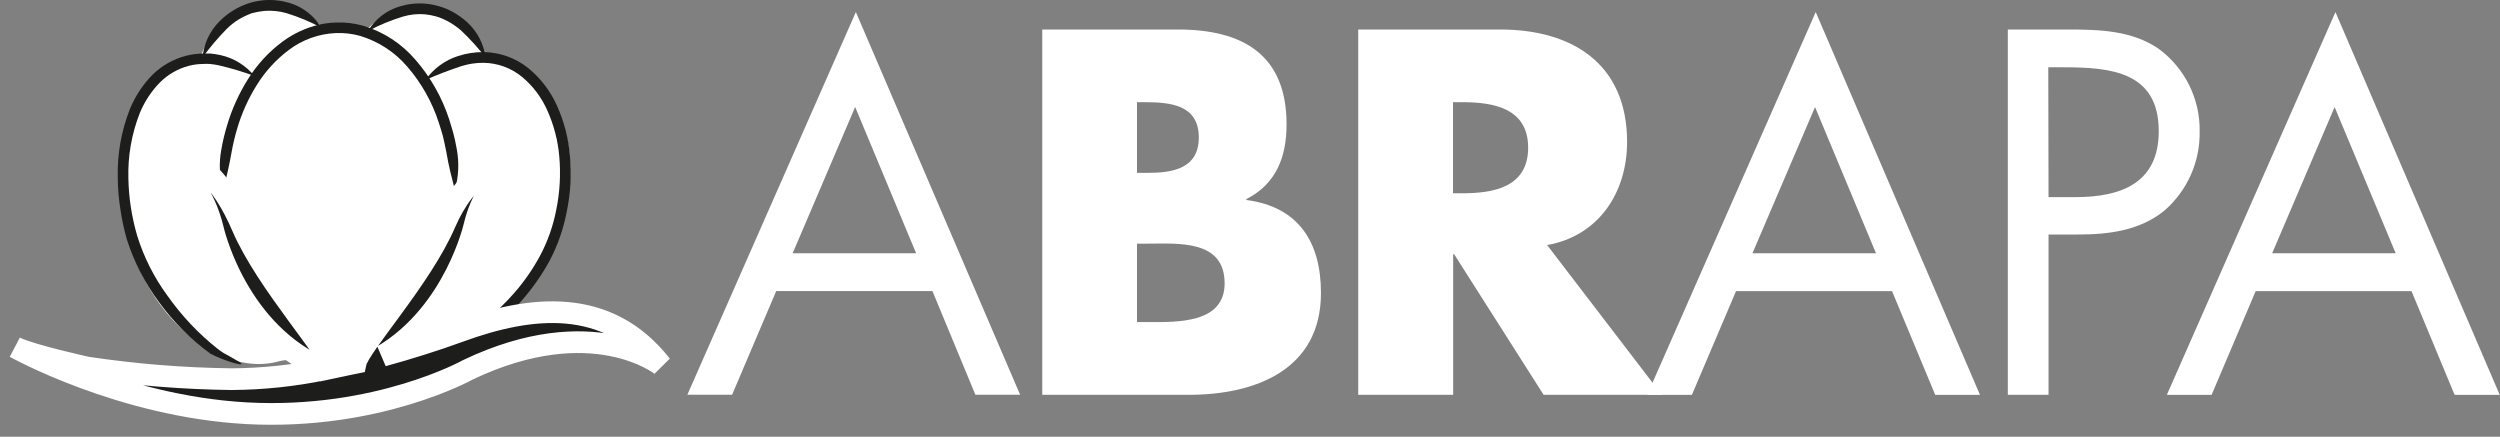 <svg width="166" height="29" viewBox="0 0 166 29" fill="none" xmlns="http://www.w3.org/2000/svg">
<rect x="0" y="0" width="166" height="29" fill="#808080" stroke="none"/>
<path d="M69.206 26.216V1.959H78.213C82.516 1.959 85.428 3.627 85.428 8.258C85.428 10.452 84.719 12.222 82.758 13.22V13.279C86.23 13.733 87.712 16.081 87.712 19.455C87.712 24.548 83.37 26.216 78.93 26.216H69.206ZM75.496 11.479H76.205C77.873 11.479 79.6 11.191 79.6 9.132C79.6 6.912 77.635 6.785 75.933 6.785H75.496V11.479ZM75.496 21.386H76.298C78.166 21.386 81.315 21.484 81.315 18.814C81.315 15.885 78.2 16.178 76.137 16.178H75.496V21.386Z" fill="white"/>
<path d="M110.344 26.216H102.496L96.553 16.878H96.49V26.216H90.186V1.959H99.609C104.406 1.959 108.039 4.243 108.039 9.421C108.039 12.77 106.171 15.66 102.729 16.272L110.344 26.216ZM96.481 12.834H97.092C99.151 12.834 101.469 12.443 101.469 9.807C101.469 7.171 99.151 6.785 97.092 6.785H96.481V12.834Z" fill="white"/>
<path d="M115.272 19.332L112.343 26.217H109.372L120.564 0.8L131.469 26.217H128.497L125.632 19.332H115.272ZM120.518 7.108L116.362 16.819H124.567L120.518 7.108Z" fill="white"/>
<path d="M136.023 26.216H133.319V1.959H137.309C139.402 1.959 141.554 2.023 143.324 3.232C144.189 3.865 144.888 4.697 145.364 5.658C145.84 6.618 146.078 7.679 146.057 8.75C146.072 9.735 145.872 10.711 145.472 11.611C145.072 12.512 144.481 13.314 143.74 13.963C142.101 15.317 140.013 15.571 137.988 15.571H136.023V26.216ZM136.023 13.088H137.823C140.794 13.088 143.341 12.188 143.341 8.712C143.341 4.756 140.153 4.468 137.004 4.468H136.006L136.023 13.088Z" fill="white"/>
<path d="M149.776 19.332L146.851 26.217H143.88L155.073 0.8L165.981 26.217H162.985L160.124 19.332H149.776ZM155.018 7.108L150.871 16.819H159.075L155.018 7.108Z" fill="white"/>
<path d="M33.199 3.882C32.884 3.797 32.561 3.75 32.236 3.742C31.51 1.972 30.185 0.707 28.522 0.435C27.011 0.185 25.516 0.8 24.324 1.98C23.726 1.766 23.096 1.655 22.46 1.653C22.094 1.653 21.728 1.69 21.369 1.764C20.164 0.558 18.653 -0.074 17.125 0.176C15.359 0.465 13.98 1.874 13.305 3.81C12.969 3.821 12.636 3.87 12.312 3.958C8.725 4.922 6.9 10.401 8.593 16.085C10.232 21.577 14.867 24.973 18.449 24.009C19.239 23.793 18.708 24.141 19.918 23.475C20.72 23.873 21.713 24.4 22.609 24.4C23.577 24.418 24.528 24.144 25.338 23.615C25.958 24.298 27.057 24.12 27.944 24.009C31.921 23.504 35.16 20.287 37.04 15.52C39.235 10.002 36.79 4.841 33.22 3.873" fill="white"/>
<path d="M13.428 3.844C13.922 3.159 14.468 2.513 15.062 1.912C15.303 1.673 15.57 1.462 15.86 1.284C16.131 1.126 16.415 0.991 16.709 0.881C16.986 0.804 17.271 0.751 17.558 0.724C18.049 0.686 18.544 0.737 19.018 0.872C19.822 1.118 20.599 1.442 21.34 1.84C20.863 1.045 20.106 0.458 19.217 0.193C18.667 0.029 18.091 -0.031 17.52 0.015C17.181 0.044 16.846 0.111 16.522 0.215C16.168 0.329 15.829 0.484 15.512 0.677C15.174 0.882 14.861 1.127 14.582 1.407C13.928 2.06 13.525 2.923 13.445 3.844" fill="#1D1D1B"/>
<path d="M32.248 3.882C32.143 2.962 31.711 2.111 31.03 1.484C30.737 1.217 30.413 0.984 30.066 0.792C29.775 0.63 29.466 0.503 29.145 0.414C28.853 0.328 28.553 0.271 28.25 0.244C27.678 0.196 27.102 0.257 26.552 0.423C25.663 0.684 24.905 1.271 24.43 2.065C25.17 1.669 25.948 1.346 26.751 1.102C27.223 0.962 27.717 0.91 28.207 0.949C28.464 0.975 28.718 1.023 28.967 1.093C29.238 1.175 29.5 1.285 29.748 1.42C30.05 1.586 30.335 1.783 30.597 2.006C31.212 2.585 31.779 3.213 32.295 3.882" fill="#1D1D1B"/>
<path d="M16.921 5.079C16.348 4.361 15.547 3.861 14.65 3.661C14.428 3.611 14.203 3.576 13.975 3.555C13.827 3.555 13.666 3.555 13.496 3.555C13.114 3.559 12.733 3.607 12.363 3.7C11.515 3.919 10.741 4.358 10.117 4.973C9.479 5.625 8.973 6.395 8.627 7.239C8.047 8.705 7.773 10.274 7.821 11.849C7.828 12.53 7.885 13.209 7.991 13.882C8.09 14.554 8.232 15.219 8.415 15.873C8.889 17.367 9.606 18.772 10.537 20.032C11.492 21.353 12.648 22.516 13.963 23.479C14.833 23.963 16.722 24.511 15.779 23.967L15.232 23.653L14.841 23.437C14.709 23.355 14.581 23.266 14.459 23.169C13.178 22.154 12.05 20.959 11.11 19.621C10.232 18.424 9.557 17.09 9.115 15.673C8.932 15.05 8.79 14.414 8.691 13.772C8.591 13.133 8.536 12.487 8.525 11.841C8.483 10.361 8.74 8.889 9.281 7.511C9.593 6.753 10.047 6.061 10.618 5.474C11.151 4.943 11.814 4.562 12.541 4.37C12.855 4.289 13.179 4.247 13.504 4.247C13.646 4.237 13.787 4.237 13.929 4.247C14.127 4.263 14.324 4.293 14.519 4.336C15.341 4.527 16.151 4.769 16.942 5.062" fill="#1D1D1B"/>
<path d="M31.633 22.078C32.496 21.826 33.282 21.359 33.916 20.72C34.077 20.563 34.362 20.296 34.693 19.901C35.383 19.105 35.986 18.239 36.492 17.316C37.025 16.306 37.406 15.224 37.622 14.103C37.888 12.848 37.961 11.56 37.838 10.283C37.738 9.159 37.452 8.06 36.989 7.031C36.558 6.059 35.905 5.202 35.083 4.527C34.24 3.85 33.194 3.473 32.112 3.458C31.536 3.455 30.963 3.544 30.414 3.721C29.542 4.001 28.784 4.557 28.254 5.304C29.103 4.939 29.663 4.718 30.622 4.396C31.099 4.244 31.596 4.168 32.095 4.171C33.023 4.18 33.921 4.503 34.642 5.087C35.375 5.692 35.957 6.459 36.34 7.329C36.771 8.286 37.039 9.309 37.133 10.355C37.244 11.56 37.175 12.774 36.93 13.959C36.725 15.01 36.367 16.026 35.864 16.972C35.391 17.852 34.821 18.676 34.166 19.43C33.857 19.786 33.585 20.058 33.432 20.211C32.677 20.945 32.286 21.404 31.641 22.074" fill="#1D1D1B"/>
<path d="M30.215 12.583C30.454 11.718 30.494 10.81 30.334 9.926C30.309 9.773 30.262 9.553 30.207 9.277L30.101 8.852C30.024 8.585 29.931 8.245 29.825 7.923C29.351 6.469 28.591 5.125 27.588 3.971C26.672 2.897 25.465 2.111 24.112 1.709C23.516 1.54 22.897 1.469 22.278 1.497C21.918 1.509 21.56 1.555 21.208 1.632C20.332 1.836 19.506 2.216 18.78 2.749C17.855 3.431 17.069 4.284 16.463 5.261C15.862 6.218 15.395 7.252 15.075 8.335C14.914 8.864 14.787 9.402 14.693 9.947C14.53 10.831 14.571 11.739 14.812 12.604C15.047 11.766 15.238 10.916 15.385 10.058C15.479 9.544 15.601 9.035 15.75 8.534C16.051 7.513 16.491 6.537 17.057 5.635C17.614 4.737 18.334 3.951 19.179 3.317C20.079 2.635 21.166 2.244 22.295 2.197C22.84 2.172 23.386 2.236 23.912 2.384C25.135 2.752 26.226 3.465 27.053 4.438C27.99 5.522 28.698 6.784 29.137 8.148C29.243 8.449 29.328 8.767 29.404 9.022L29.502 9.447L29.63 10.058C29.808 11.106 29.969 11.692 30.203 12.604" fill="#1D1D1B"/>
<path d="M30.546 21.993C28.904 22.592 27.151 23.144 25.419 23.619C30.224 20.75 31.506 14.977 31.506 14.977C32.651 10.249 36.9 9.986 36.9 9.986C33.416 9.654 30.873 11.751 29.561 14.799C28 18.441 23.857 22.965 23.619 24.077C23.084 24.205 22.558 24.319 22.027 24.43C22.091 23.534 17.702 18.81 16.085 15.037C14.774 11.989 12.864 9.714 9.379 10.045C9.379 10.045 12.995 10.491 14.141 15.215C14.141 15.215 15.555 21.633 21.03 24.302C21.2 24.387 21.376 24.461 21.556 24.523C19.526 24.944 17.459 25.163 15.385 25.177C12.171 25.138 8.963 24.88 5.784 24.404C5.784 24.404 2.087 23.598 1 23.063C1 23.063 8.008 26.981 16.378 27.439C25.075 27.91 31.081 24.549 31.081 24.549C39.349 20.614 43.908 24.256 43.908 24.256C40.326 19.689 35.219 20.287 30.538 21.993" fill="#1D1D1B"/>
<path d="M30.546 21.993C28.904 22.592 27.151 23.144 25.419 23.619C30.224 20.75 31.506 14.977 31.506 14.977C32.651 10.249 36.9 9.986 36.9 9.986C33.416 9.654 30.873 11.751 29.561 14.799C28 18.441 23.857 22.965 23.619 24.077C23.084 24.205 22.558 24.319 22.027 24.43C22.091 23.534 17.702 18.81 16.085 15.037C14.774 11.989 12.864 9.714 9.379 10.045C9.379 10.045 12.995 10.491 14.141 15.215C14.141 15.215 15.555 21.633 21.03 24.302C21.2 24.387 21.376 24.461 21.556 24.523C19.526 24.944 17.459 25.163 15.385 25.177C12.171 25.138 8.963 24.88 5.784 24.404C5.784 24.404 2.087 23.598 1 23.063C1 23.063 8.008 26.981 16.378 27.439C25.075 27.91 31.081 24.549 31.081 24.549C39.349 20.614 43.908 24.256 43.908 24.256C40.334 19.689 35.228 20.287 30.546 21.993Z" stroke="white" stroke-width="1.44"/>
<path d="M51.54 19.328L48.611 26.212H45.64L56.829 0.8L67.737 26.212H64.766L61.914 19.328H51.54ZM56.782 7.103L52.631 16.819H60.831L56.782 7.103Z" fill="white"/>
</svg>

